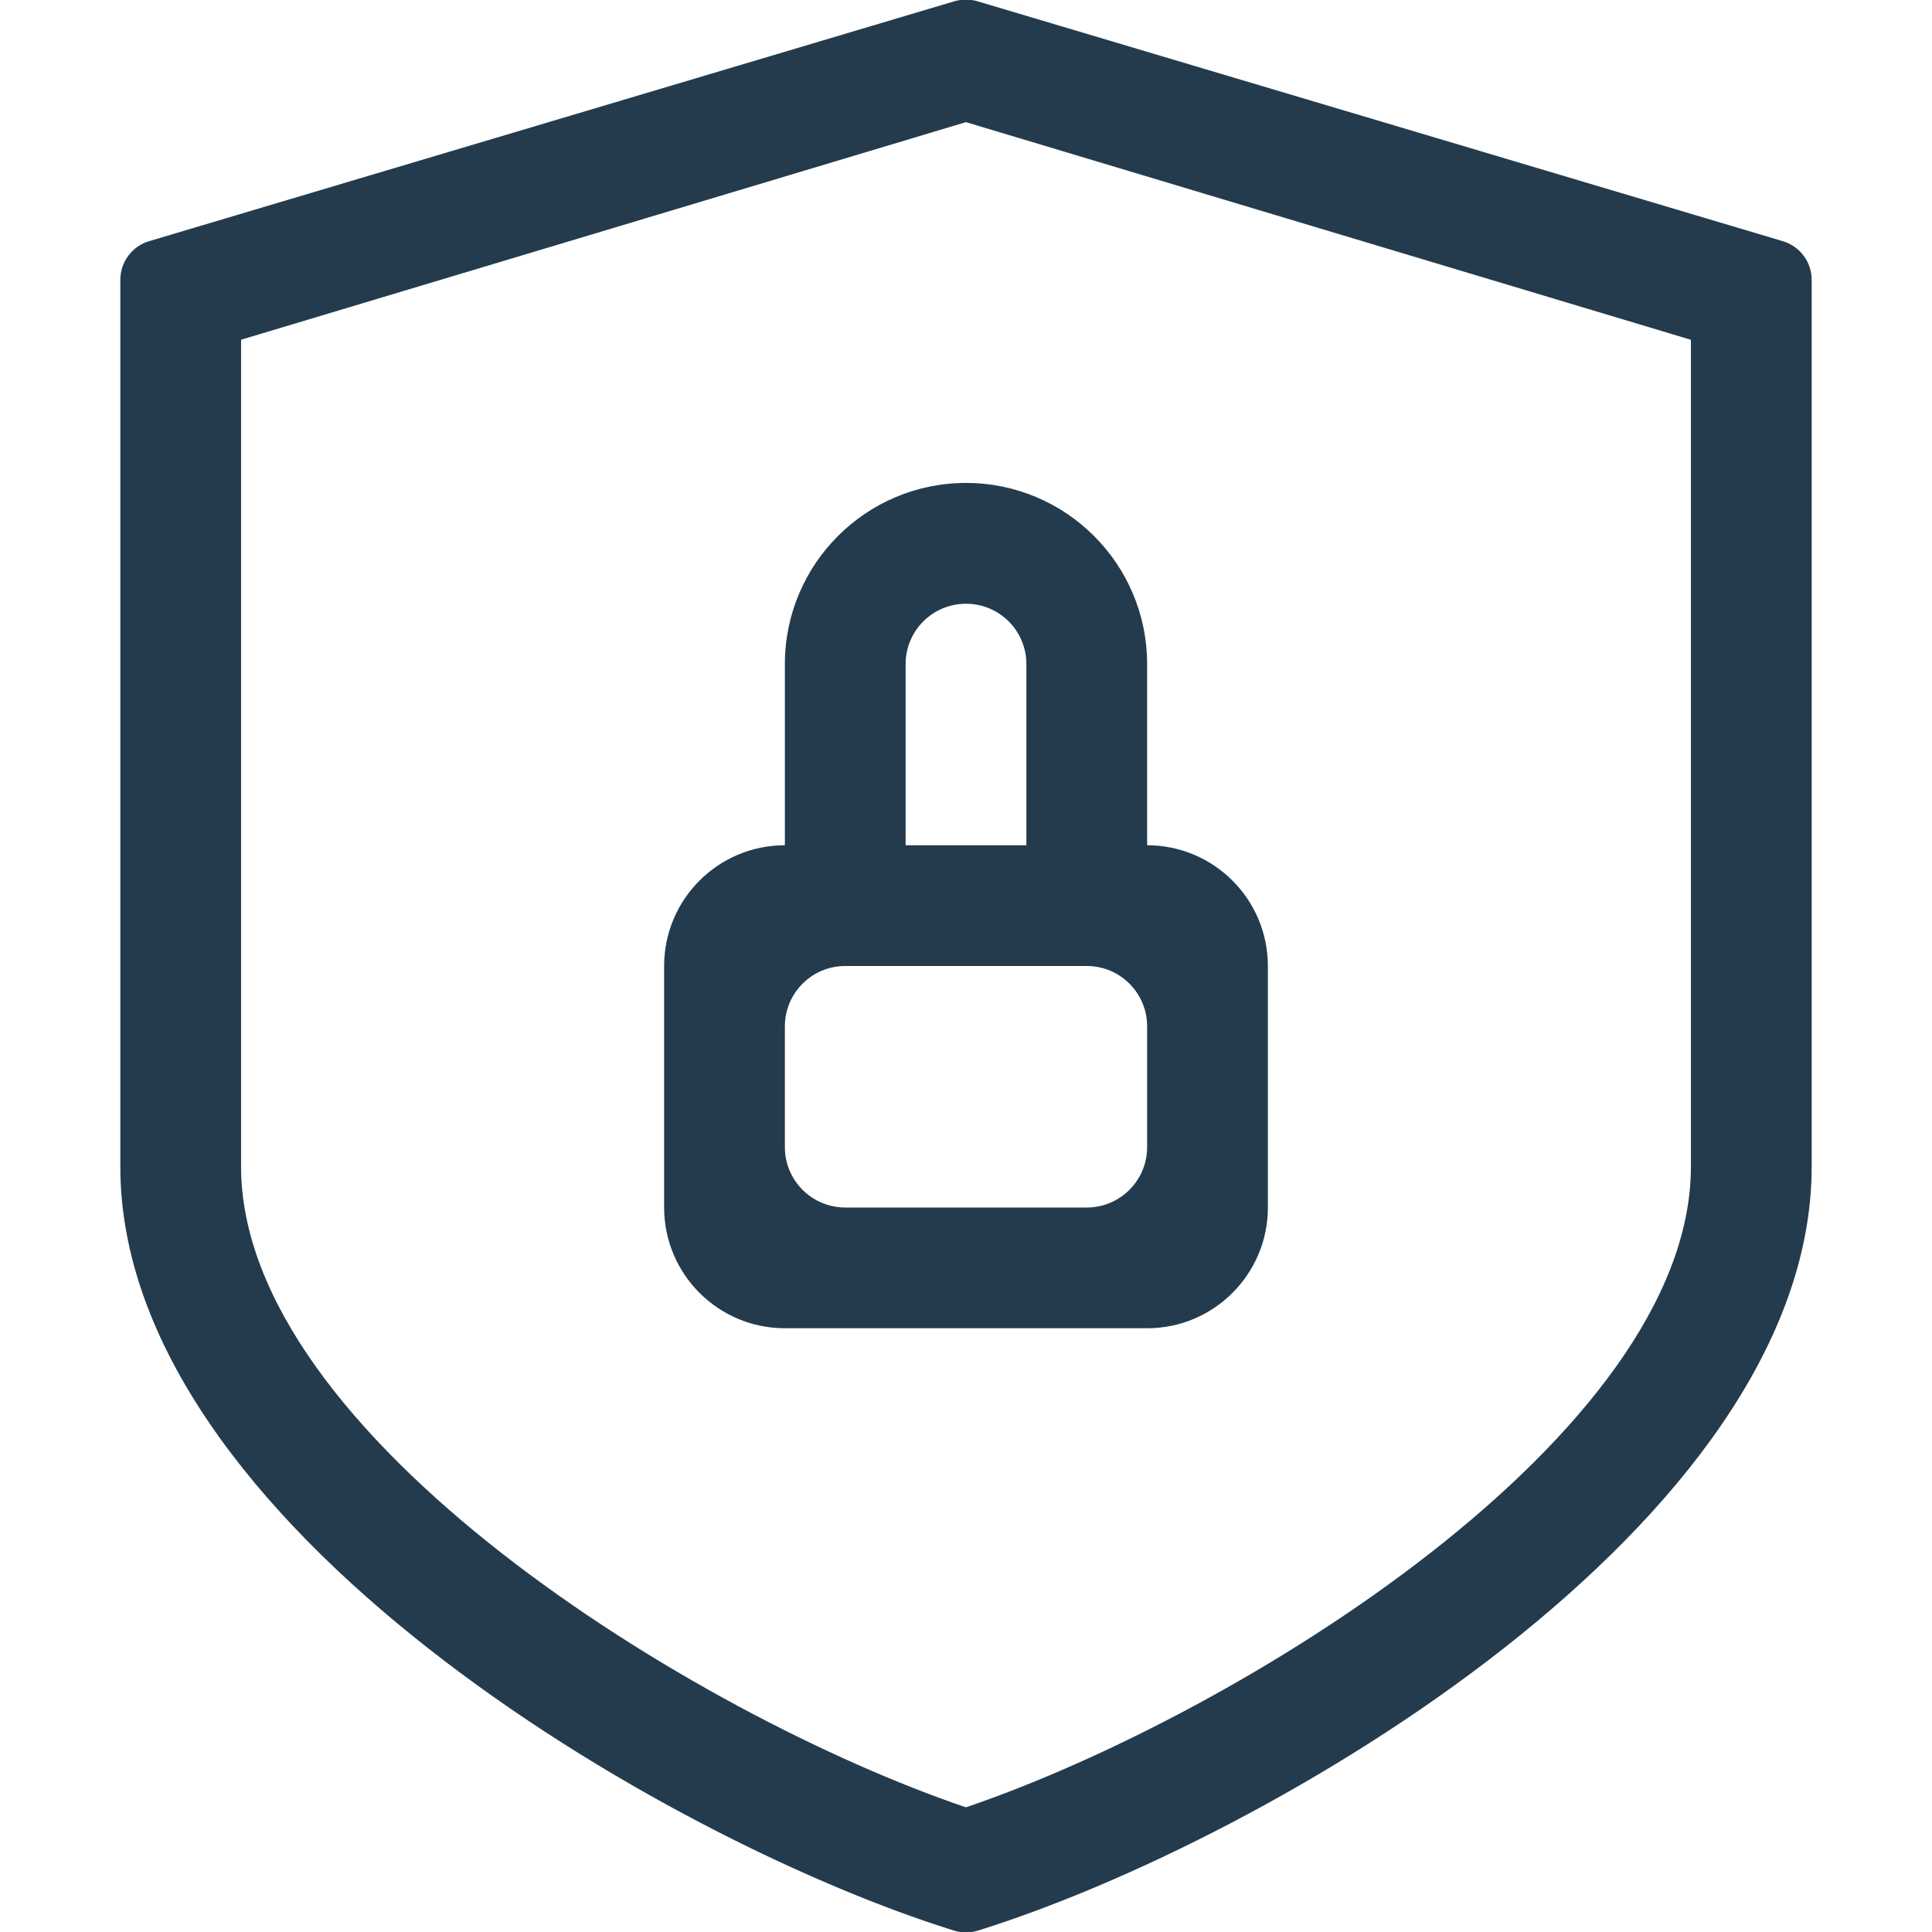 <?xml version="1.0" encoding="utf-8"?>
<!-- Generator: Adobe Illustrator 15.1.0, SVG Export Plug-In . SVG Version: 6.00 Build 0)  -->
<!DOCTYPE svg PUBLIC "-//W3C//DTD SVG 1.1//EN" "http://www.w3.org/Graphics/SVG/1.1/DTD/svg11.dtd">
<svg version="1.1" id="Shape_322_copy_3_1_" xmlns="http://www.w3.org/2000/svg" xmlns:xlink="http://www.w3.org/1999/xlink"
	 x="0px" y="0px" width="32px" height="32px" viewBox="0 0 32 32" enable-background="new 0 0 32 32" xml:space="preserve">
<g id="Shape_322_copy_3">
	<g>
		<path fill-rule="evenodd" clip-rule="evenodd" fill="#233B4D" d="M13,10.999V14c-1.105,0-2,0.896-2,2v4c0,1.104,0.896,2,2,2h6
			c1.104,0,2-0.896,2-2v-4c0-1.104-0.896-2-2-2v-3.001c0-1.656-1.344-3-3-3S13,9.343,13,10.999z M15,10.999
			C15,10.447,15.447,10,16,10c0.553,0,1,0.447,1,0.999V14h-2V10.999z M18,16c0.553,0,1,0.447,1,1v2c0,0.552-0.447,1-1,1h-4
			c-0.552,0-1-0.448-1-1v-2c0-0.553,0.448-1,1-1H18z M29.53,3.995L16.19,0.021c-0.125-0.037-0.258-0.037-0.383,0L2.468,3.995
			C2.187,4.079,1.993,4.34,1.993,4.635v14.687c0,5.904,8.994,11.155,13.809,12.655c0.064,0.02,0.13,0.029,0.197,0.029
			c0.067,0,0.135-0.01,0.198-0.029c4.815-1.501,13.81-6.751,13.81-12.655V4.635C30.007,4.34,29.813,4.08,29.53,3.995z
			 M28.007,19.321c0,4.446-7.497,9.079-12.008,10.614c-4.5-1.528-12.006-6.162-12.006-10.614V5.627l12.006-3.604l12.008,3.605
			V19.321z"/>
	</g>
</g>
</svg>
